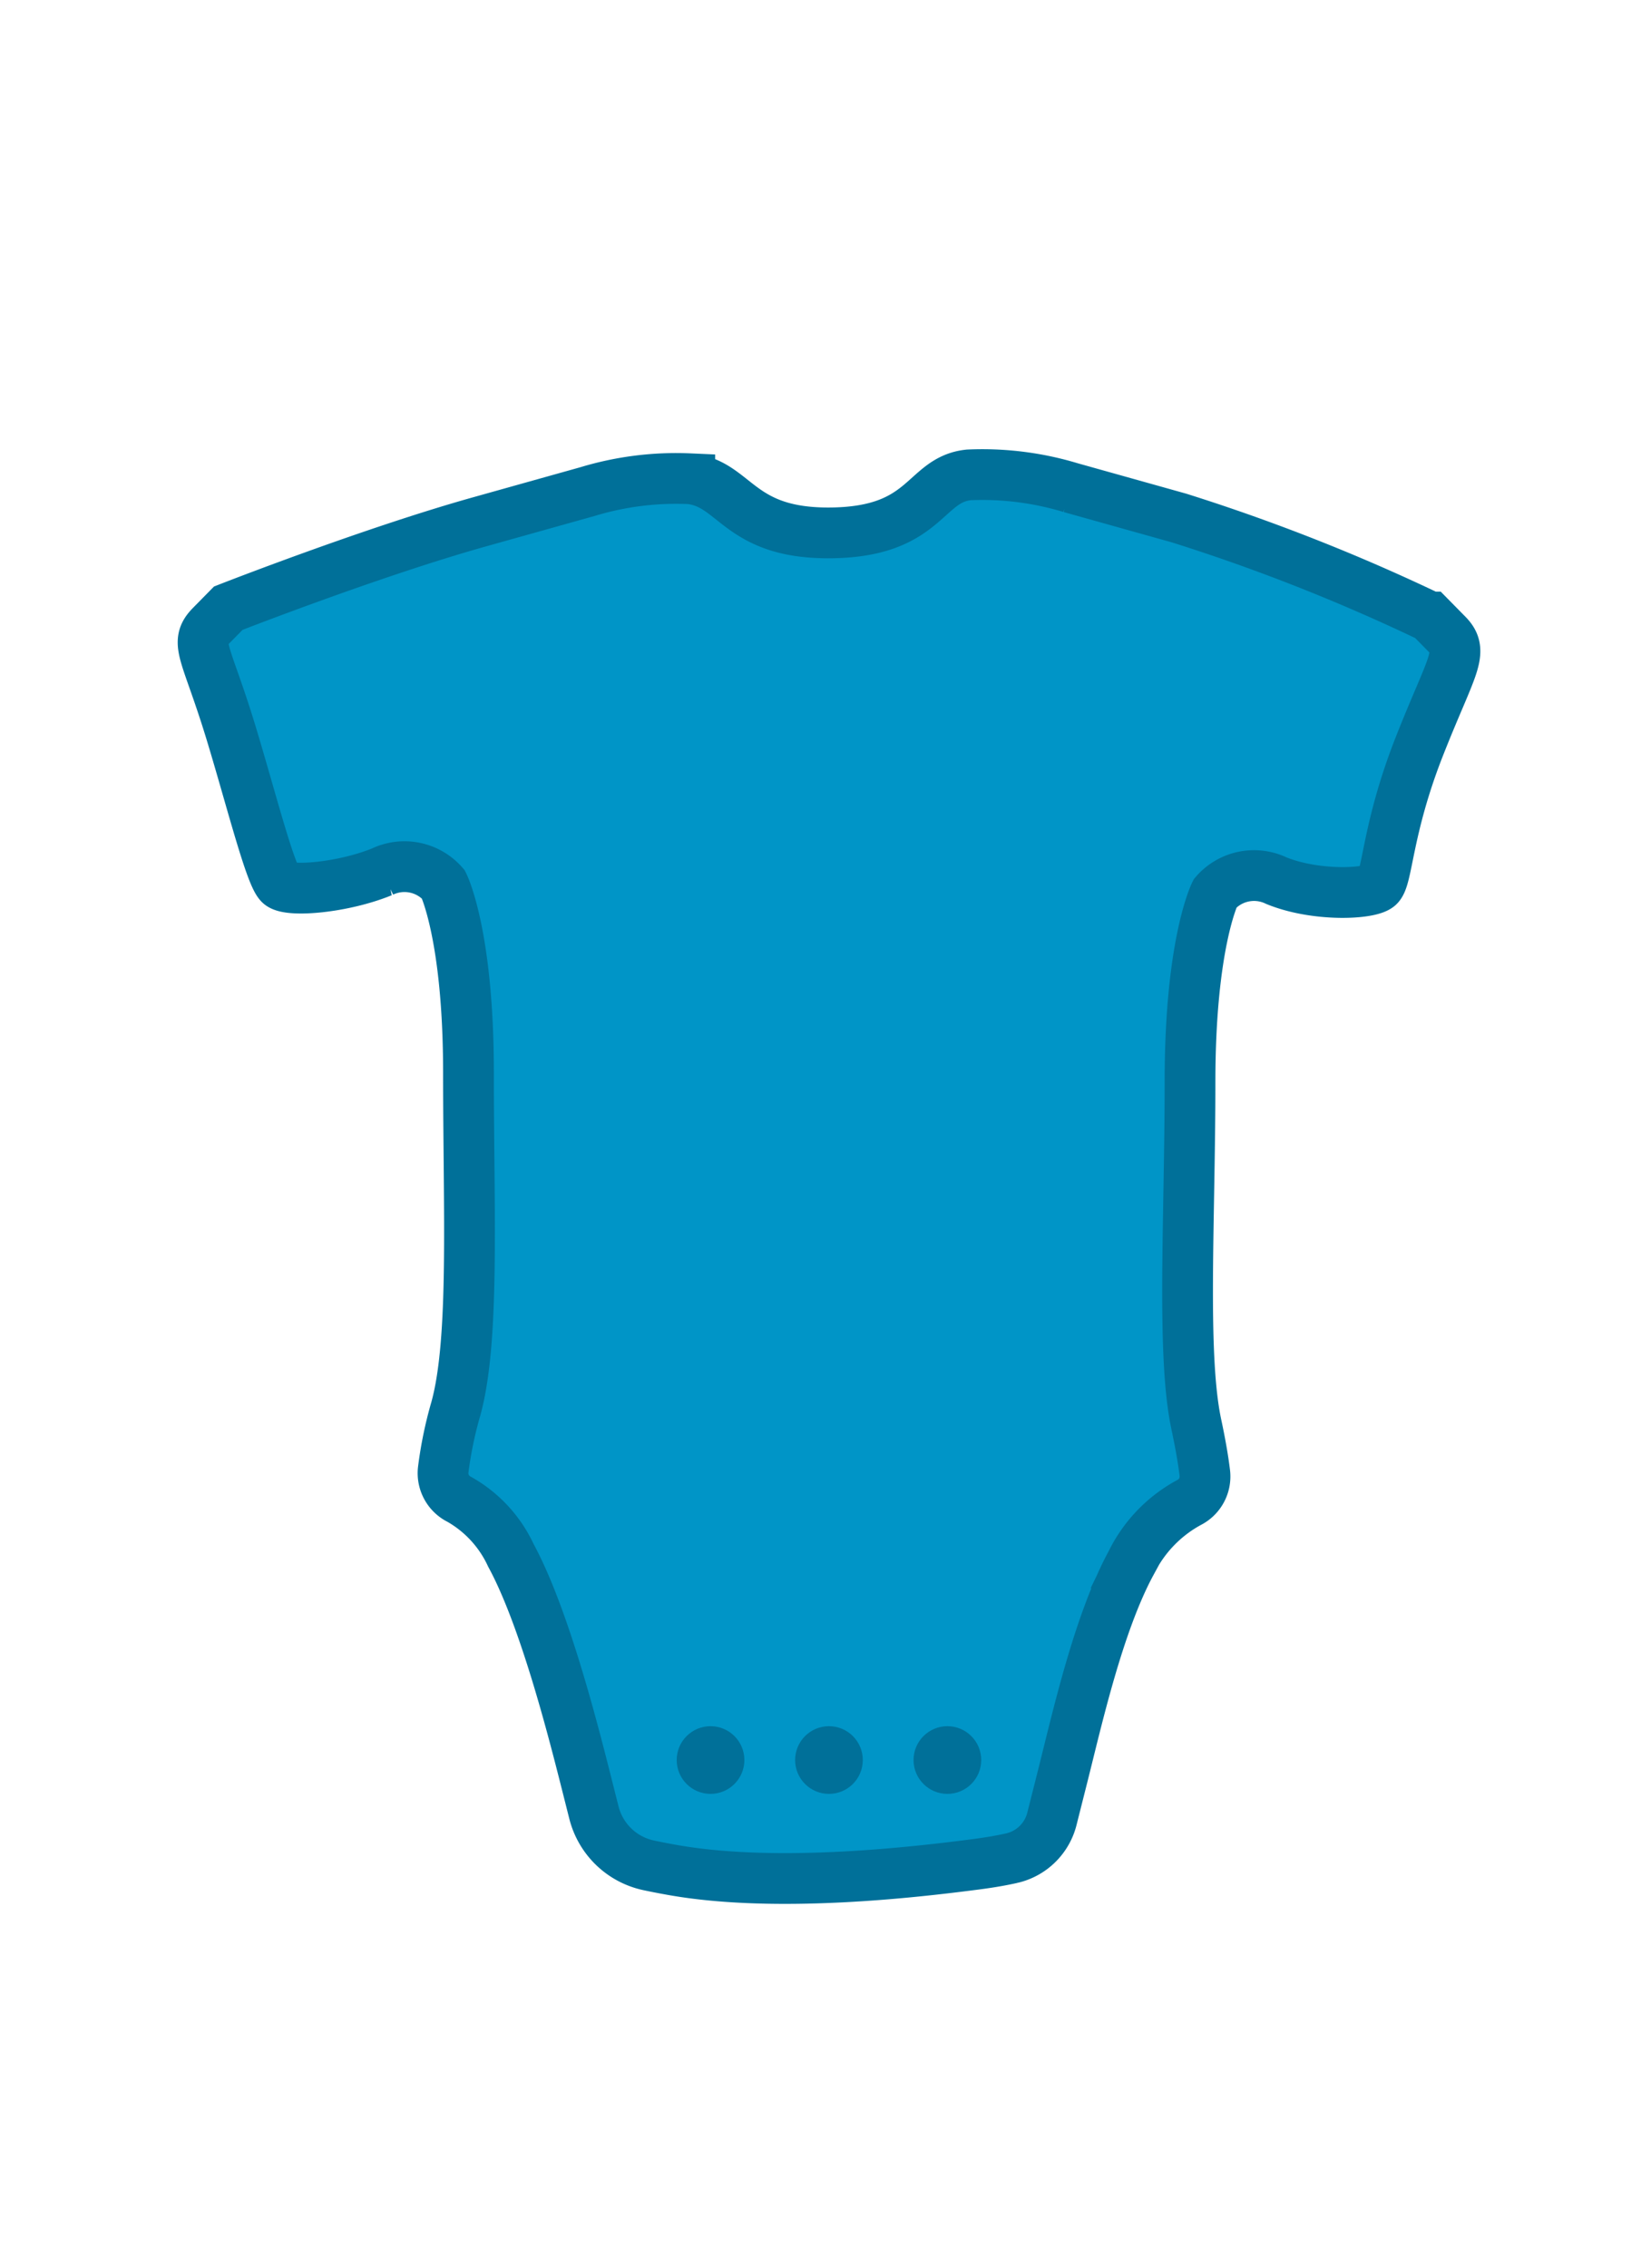 <svg id="Kleding" xmlns="http://www.w3.org/2000/svg" width="97" height="134" viewBox="0 0 97 134">
<defs>
    <style>
      .cls-1 {
        fill: #0095c7;
        stroke: #007099;
        stroke-width: 3px;
        fill-rule: evenodd;
      }

      .cls-2 {
        fill: #007099;
      }
    </style>
  </defs>
  <g id="rompertjes">
    <g id="ico_Rompertjes" data-name="ico Rompertjes">
      <path class="cls-1" d="M57.708,110.158c0.875-.114,1.566-0.24,2.11-0.364a3.178,3.178,0,0,0,2.365-2.335c0.151-.6.355-1.408,0.629-2.493,0.835-3.3,2.106-9.033,4.055-12.619a8.079,8.079,0,0,1,3.406-3.558,1.723,1.723,0,0,0,.943-1.752c-0.08-.662-0.228-1.593-0.5-2.862-0.877-4.118-.374-12.033-0.374-20.244s1.485-11.147,1.485-11.147a3.047,3.047,0,0,1,3.619-.746c2.32,0.944,5.475.8,6.031,0.339S81.962,49.023,83.9,44.1c1.87-4.741,2.678-5.56,1.657-6.6l-1.021-1.038a112.976,112.976,0,0,0-14.846-5.853l-6.4-1.793a18.043,18.043,0,0,0-6.031-.755c-2.682.282-2.461,3.428-8.312,3.428-5.33,0-5.477-2.912-8.175-3.2a18.046,18.046,0,0,0-6.031.755l-6.4,1.793c-6.4,1.793-14.846,5.1-14.846,5.1l-1.021,1.038c-1.021,1.038-.267,1.539,1.212,6.421,1.185,3.911,2.314,8.4,2.871,8.861s3.712,0.2,6.031-.746a3.047,3.047,0,0,1,3.619.746s1.485,2.935,1.485,11.147,0.371,15.763-.742,19.821a23.372,23.372,0,0,0-.753,3.644,1.729,1.729,0,0,0,.967,1.735,7.33,7.33,0,0,1,3.034,3.3c1.949,3.587,3.619,10.1,4.454,13.4,0.178,0.7.326,1.292,0.45,1.782a4.25,4.25,0,0,0,3.213,3.13c0.414,0.089.891,0.183,1.44,0.28C45.91,111.59,54.09,110.63,57.708,110.158Z"/>
      <circle class="cls-2" cx="42" cy="104" r="2"/>
      <circle id="Ellipse_4_copy" data-name="Ellipse 4 copy" class="cls-2" cx="49" cy="104" r="2"/>
      <circle id="Ellipse_4_copy_2" data-name="Ellipse 4 copy 2" class="cls-2" cx="56" cy="104" r="2"/>
    </g>
  </g>
</svg>
